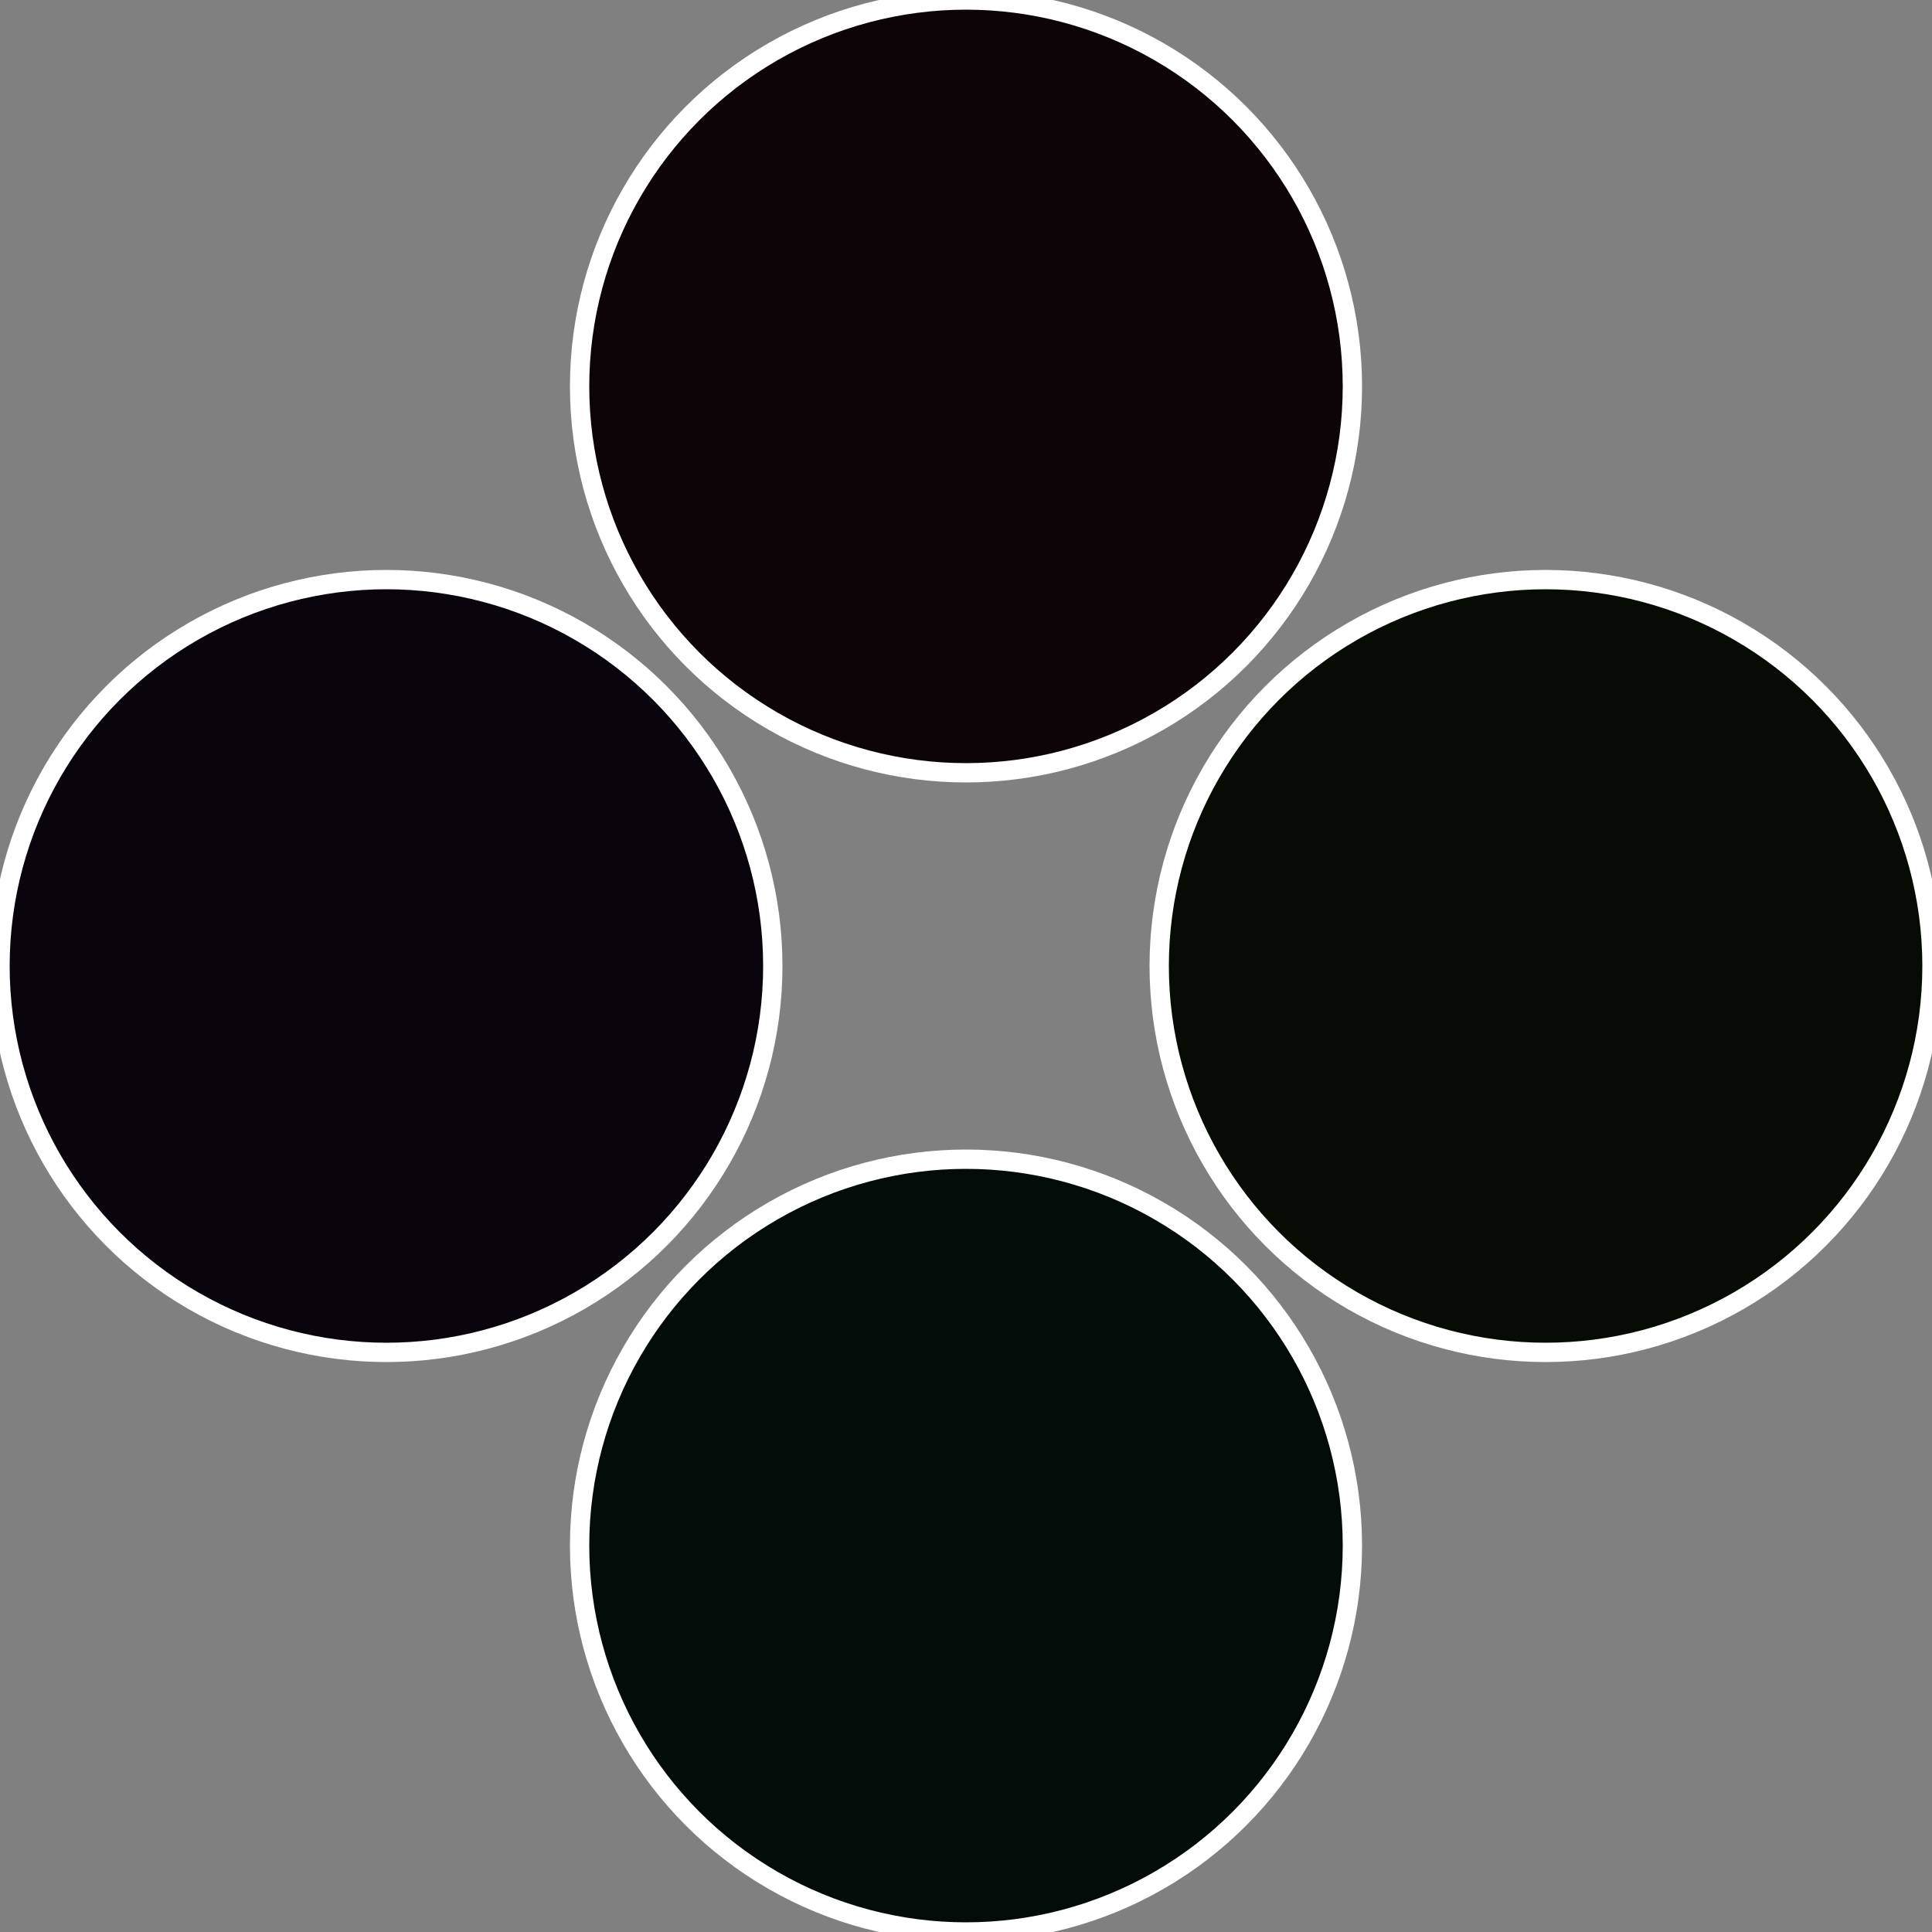 <?xml version="1.0" standalone="no"?>
<svg width="500" height="500" viewBox="-1 -1 2 2" xmlns="http://www.w3.org/2000/svg">
 
                <rect x="-1" y="-1" width="2" height="2" fill="#808080" stroke="none"/>
 
                <circle cx="0.6" cy="0" r="0.4" fill="#060c04" stroke="#fff" stroke-width="1%" />
             
                <circle cx="3.6739403974421E-17" cy="0.6" r="0.4" fill="#040c0a" stroke="#fff" stroke-width="1%" />
             
                <circle cx="-0.6" cy="7.3478807948841E-17" r="0.4" fill="#0a040c" stroke="#fff" stroke-width="1%" />
             
                <circle cx="-1.1021821192326E-16" cy="-0.6" r="0.4" fill="#0c0406" stroke="#fff" stroke-width="1%" />
            </svg>

